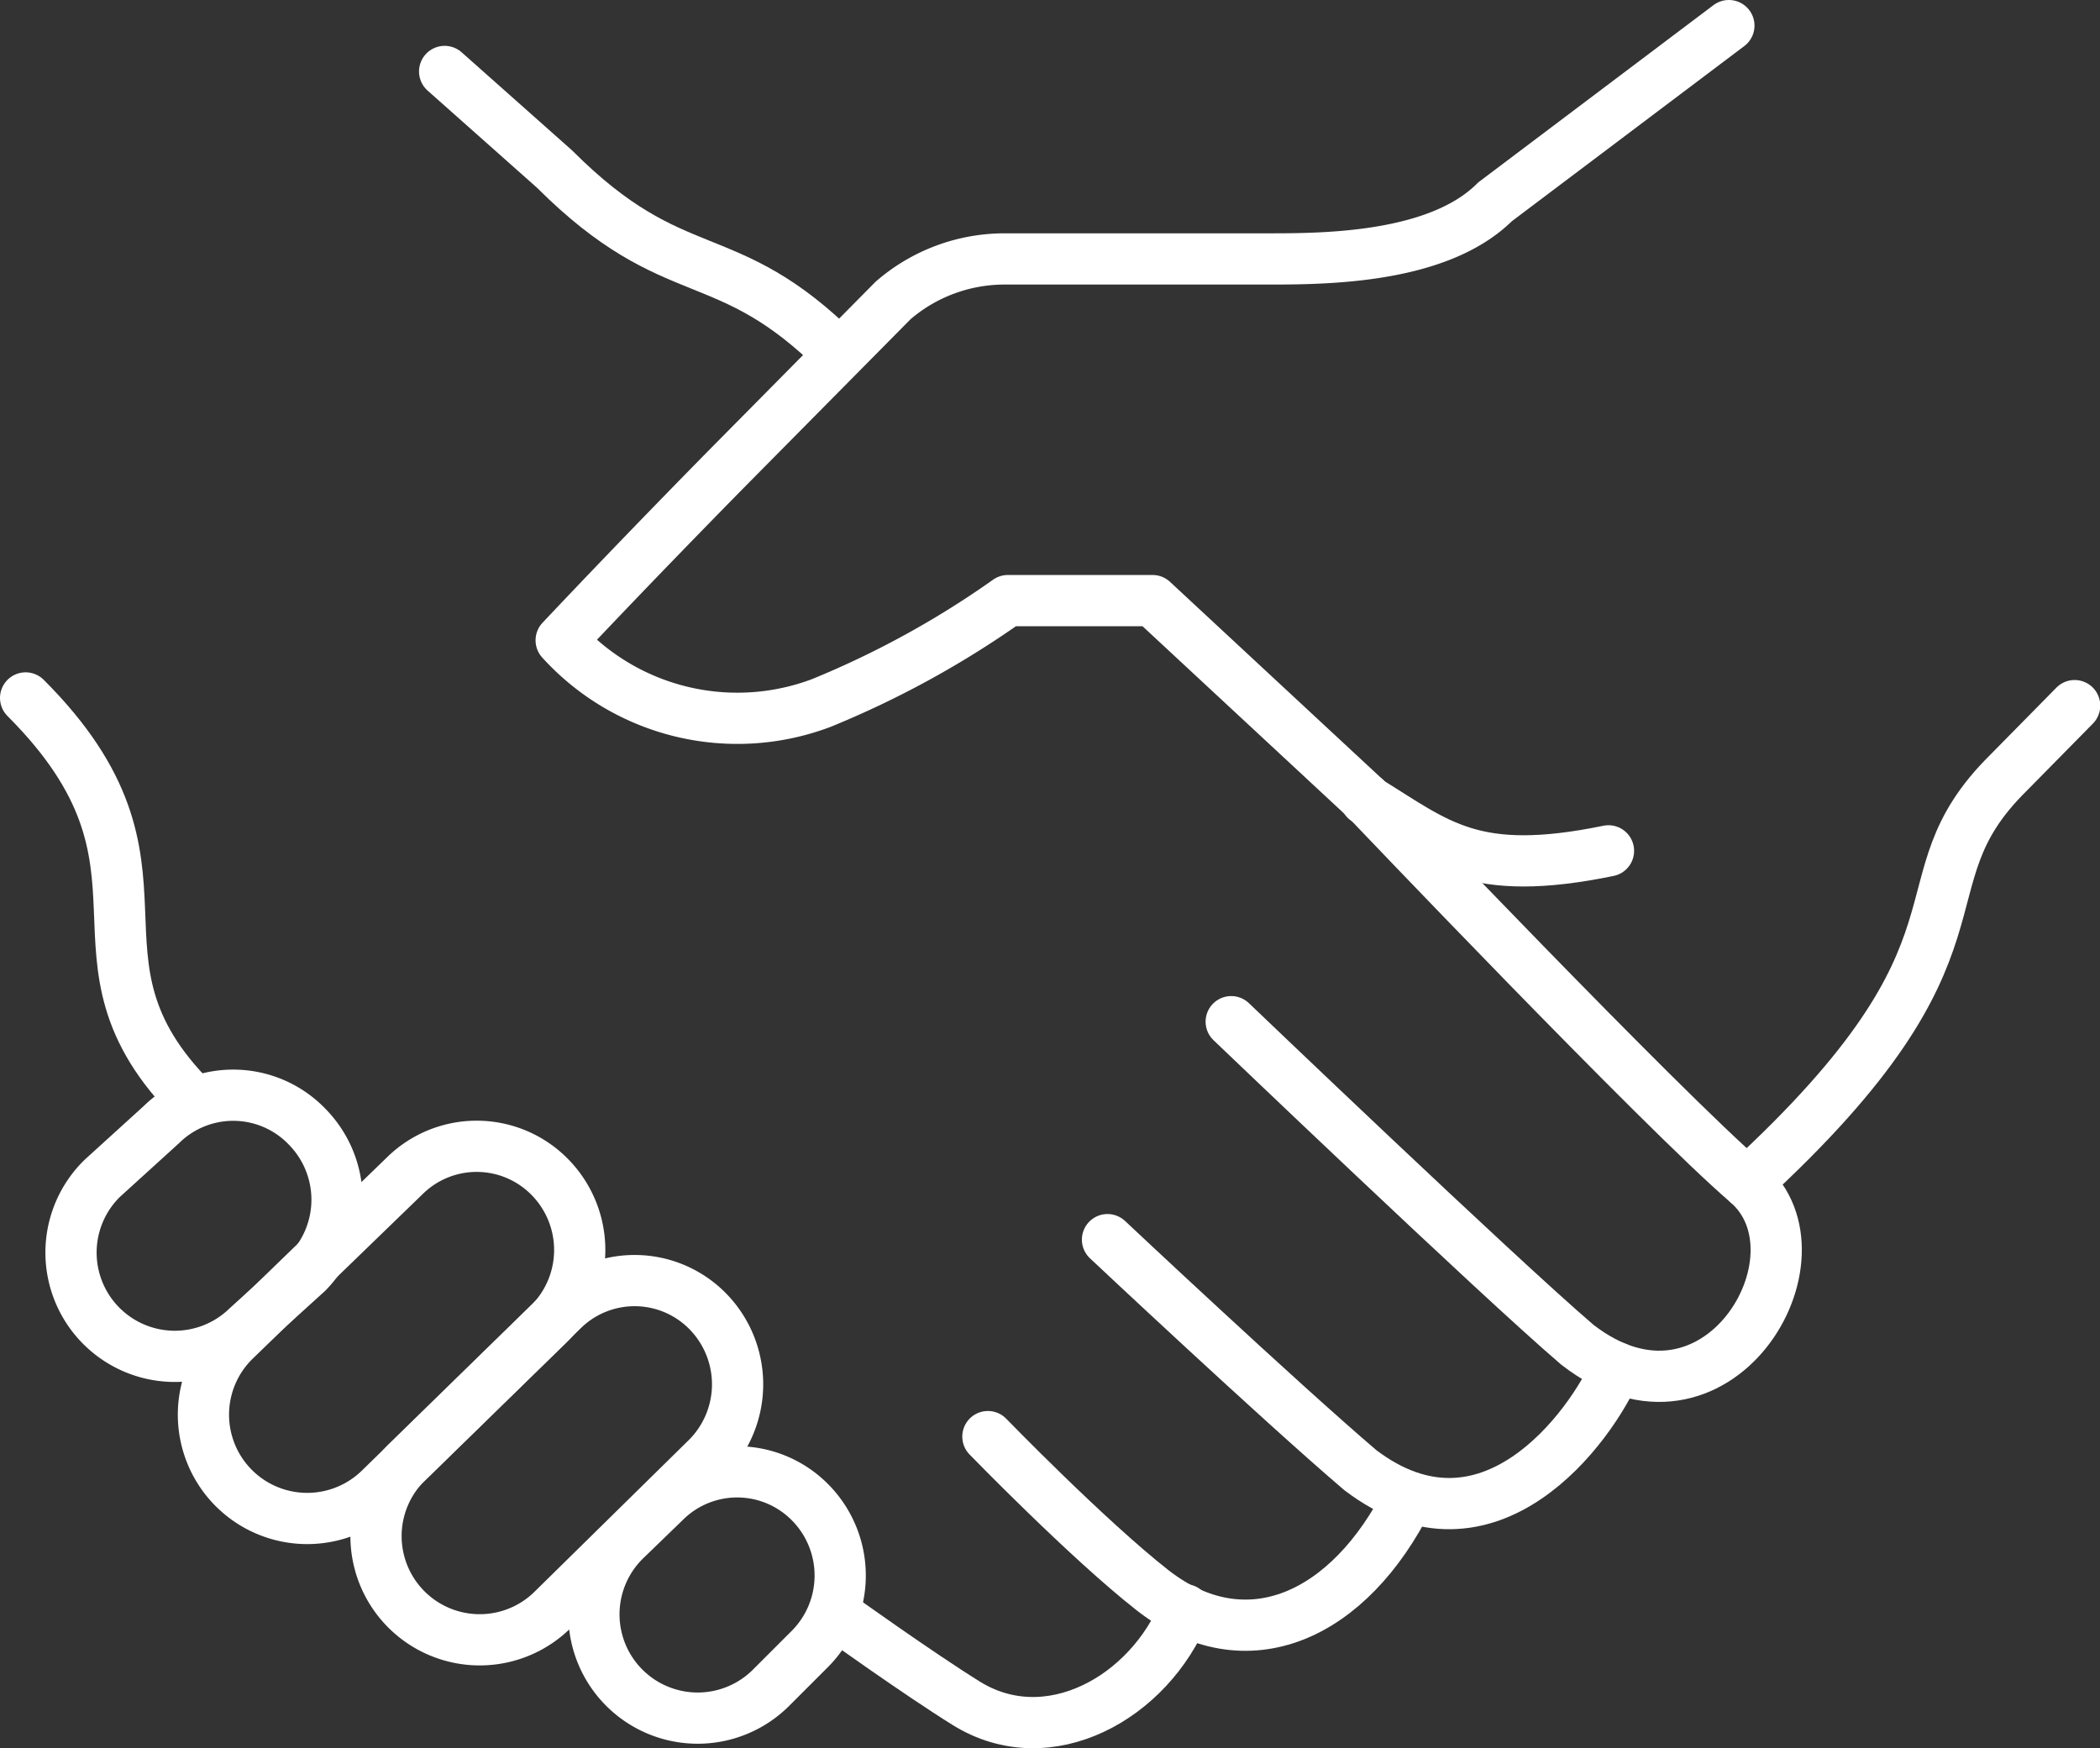 <svg xmlns="http://www.w3.org/2000/svg" viewBox="0 0 81.99 68.26"><rect x="0" y="0" width="81.99" height="68.26" fill="#333333" stroke="none"/><defs><style>.cls-1{fill:none;stroke:#fff;stroke-linecap:round;stroke-linejoin:round;stroke-width:2px;}</style></defs><g id="Layer_2" data-name="Layer 2"><g id="bg"><path class="cls-1" d="M68.21,46.18c10.2-9.37,5.75-11.6,10.2-16L81,27.55"/><path class="cls-1" d="M53.32,31.18s11.55,12.13,14.89,15S67,56.71,61.58,52.5c-3.21-2.75-13.51-12.61-13.51-12.61"/><path class="cls-1" d="M63.11,53.4c-1,2.33-5,7.8-10,4-3.21-2.74-9.87-9-9.87-9"/><path class="cls-1" d="M55,58.46c-2.3,4.63-6.32,6.5-10,3.63-2.55-2-6.43-6-6.43-6"/><path class="cls-1" d="M46.26,62.85c-1.38,3.43-5.33,5.65-8.54,3.65-1.85-1.15-4.95-3.37-4.95-3.37"/><path class="cls-1" d="M32.77,13.83c-4.45-4.45-6.38-2.49-11.12-7.23L17.36,2.79"/><path class="cls-1" d="M7.57,43C1.9,37.35,7.68,33.93,1,27.25"/><path class="cls-1" d="M12,44l0,0a4,4,0,0,0-5.7-.09L4,46a4.05,4.05,0,0,0,5.65,5.81L12,49.68A4.06,4.06,0,0,0,12,44Z"/><path class="cls-1" d="M21.51,46l0,0a4,4,0,0,0-5.7-.1L9.17,52.33a4.05,4.05,0,0,0,5.65,5.81l6.6-6.44A4.06,4.06,0,0,0,21.51,46Z"/><path class="cls-1" d="M27.72,51.29l0,0A4,4,0,0,0,22,51.12l-6.07,5.93a4,4,0,1,0,5.6,5.85l6-5.9A4.07,4.07,0,0,0,27.72,51.29Z"/><path class="cls-1" d="M31.66,58.69l0,0a4,4,0,0,0-5.7-.06l-1.56,1.51a4.05,4.05,0,0,0,5.68,5.78L31.6,64.4A4.06,4.06,0,0,0,31.66,58.69Z"/><path class="cls-1" d="M62.8,33.22c-5.3,1.09-6.65-.26-9.48-2"/><path class="cls-1" d="M53.32,31.18,45,23.45H39.35a36.44,36.44,0,0,1-7.29,4A9.29,9.29,0,0,1,21.91,25c3.29-3.49,6.58-6.82,6.58-6.82l6.38-6.45a6.65,6.65,0,0,1,4.36-1.62H49.46c2.2,0,6.68,0,8.91-2.23L67.5,1"/></g></g></svg>